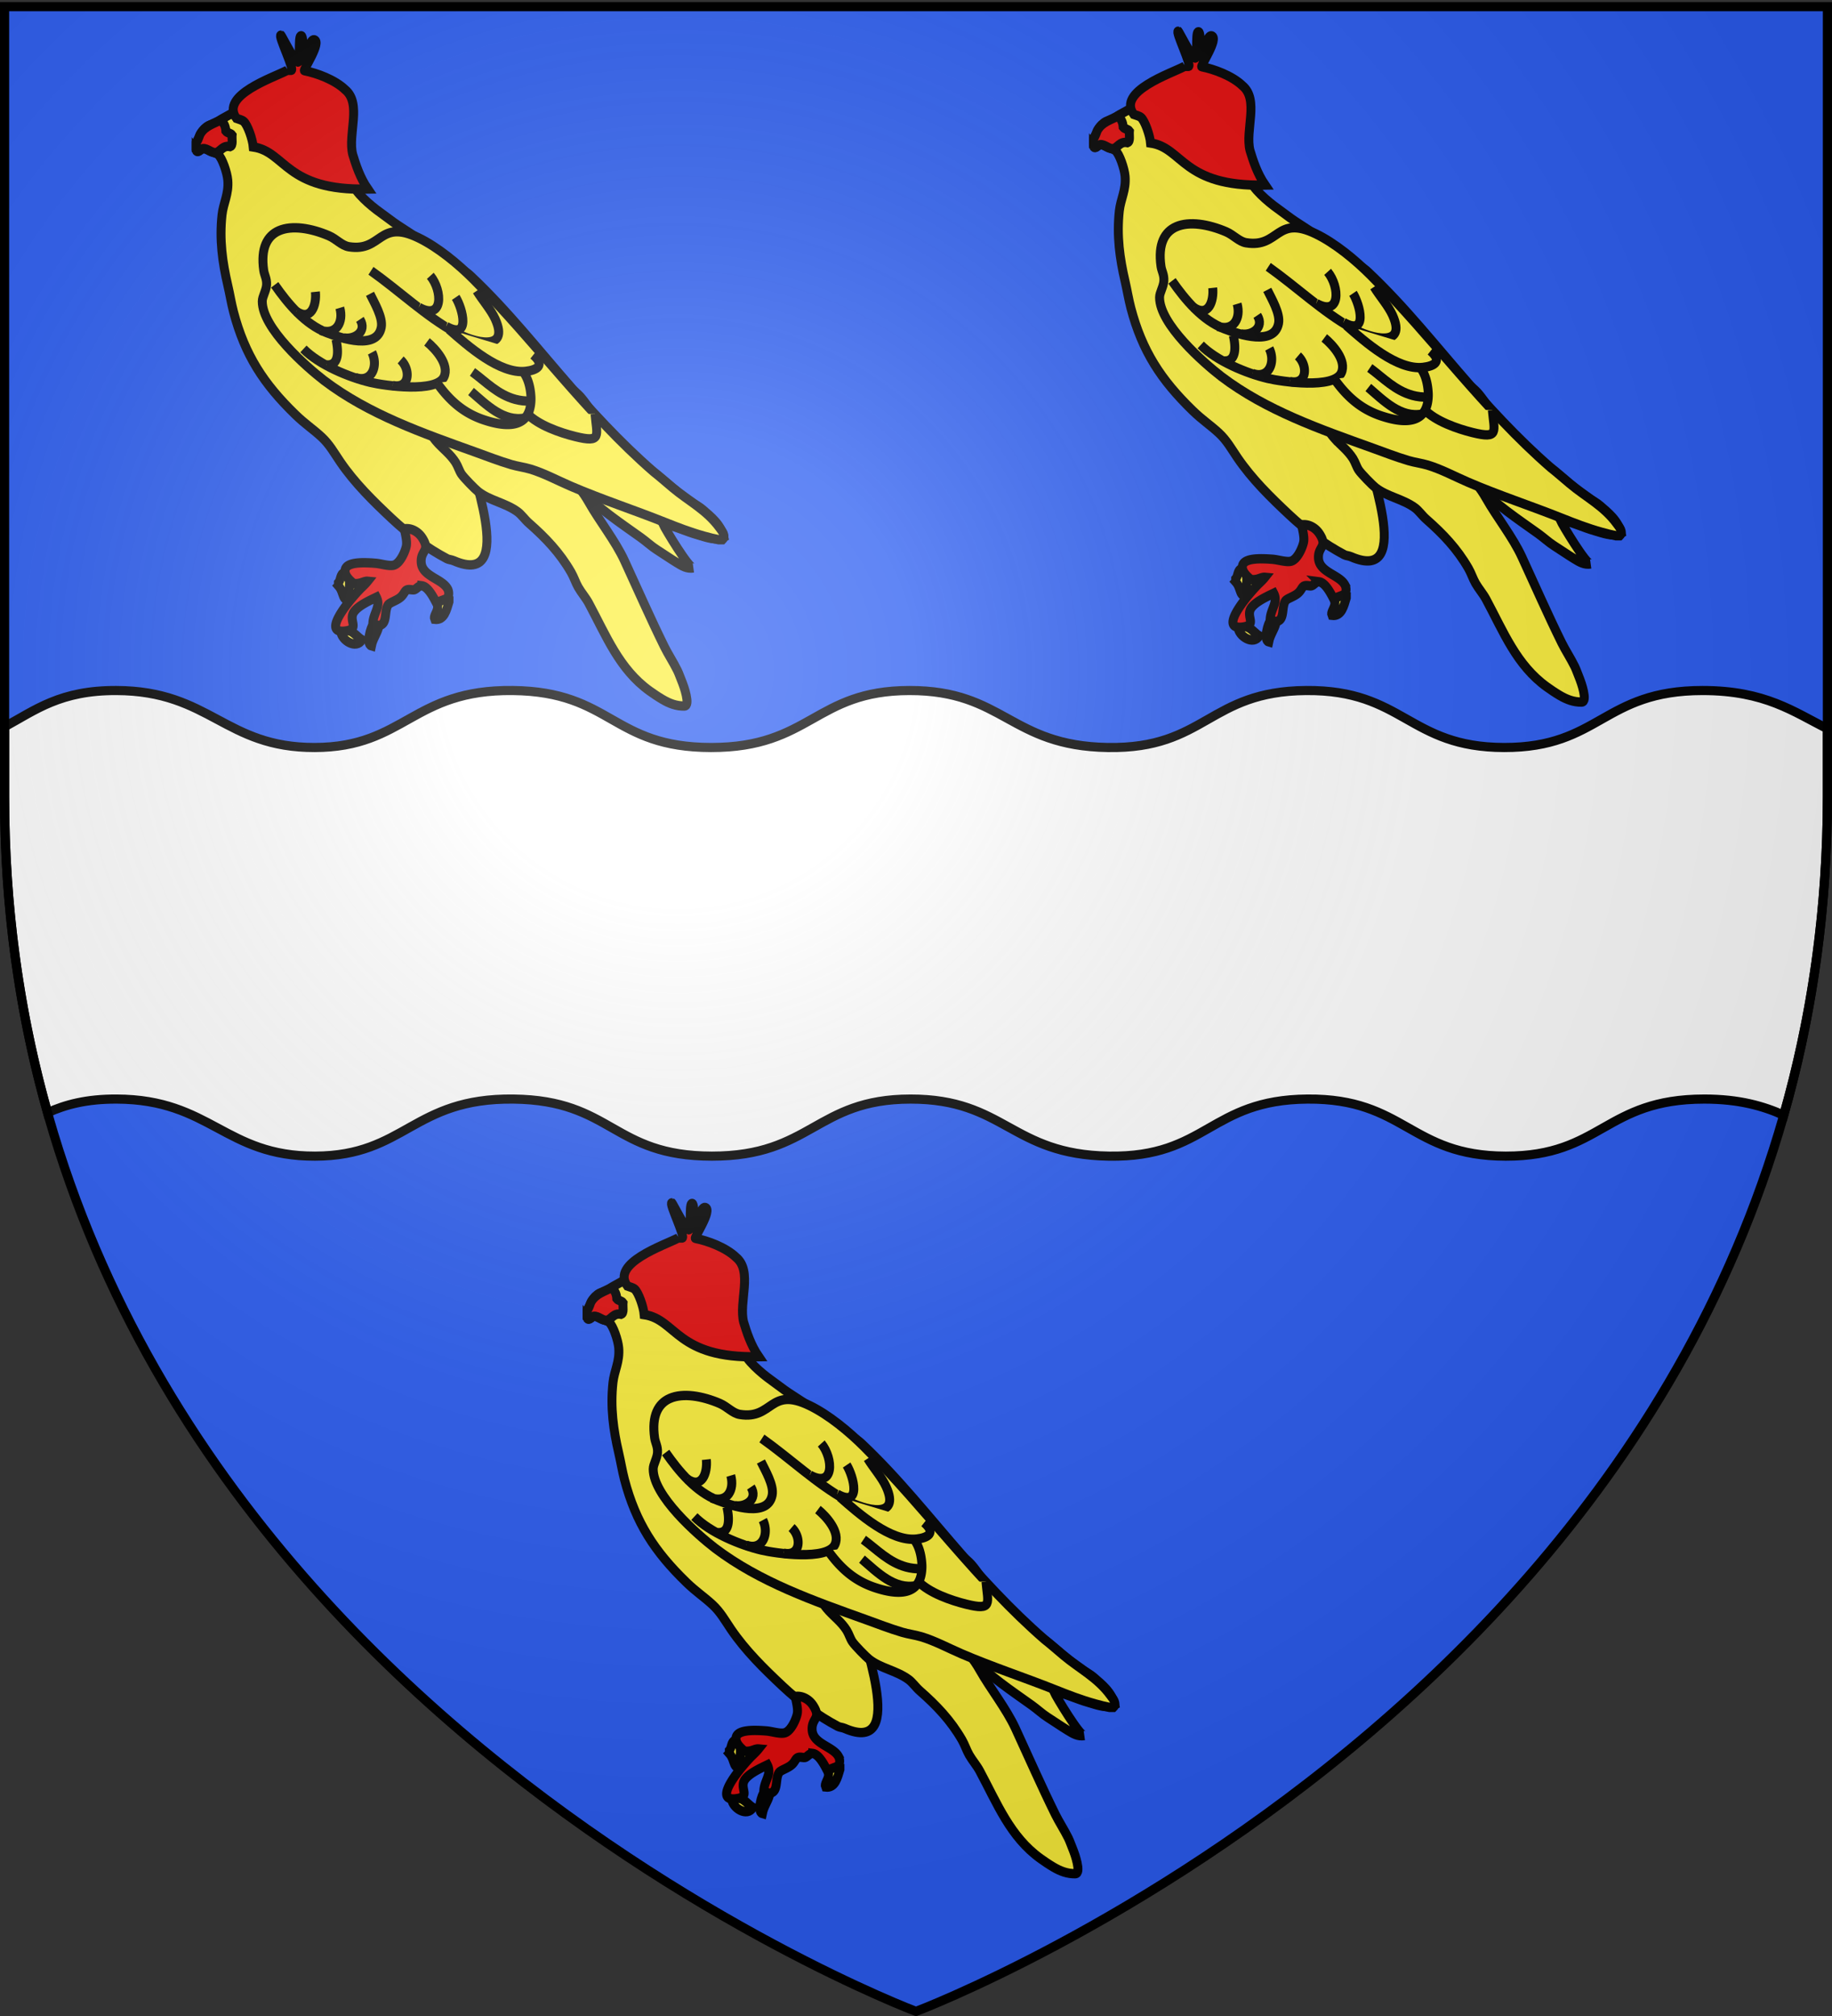 <svg xmlns="http://www.w3.org/2000/svg" xmlns:xlink="http://www.w3.org/1999/xlink" width="600" height="660" version="1.0"><rect width="100%" height="100%" fill="#333333" stroke="none"/><desc>Flag of Canton of Valais (Wallis)</desc><defs><radialGradient xlink:href="#b" id="d" cx="221.445" cy="226.331" r="300" fx="221.445" fy="226.331" gradientTransform="matrix(1.353 0 0 1.349 -77.63 -85.747)" gradientUnits="userSpaceOnUse"/><linearGradient id="b"><stop offset="0" style="stop-color:white;stop-opacity:.314"/><stop offset=".19" style="stop-color:white;stop-opacity:.251"/><stop offset=".6" style="stop-color:#6b6b6b;stop-opacity:.125"/><stop offset="1" style="stop-color:black;stop-opacity:.125"/></linearGradient></defs><g style="display:inline"><path d="M300 658.5s298.5-112.32 298.5-397.772V2.176H1.5v258.552C1.5 546.18 300 658.5 300 658.5" style="fill:#2b5df2;fill-opacity:1;fill-rule:evenodd;stroke:none;stroke-width:1px;stroke-linecap:butt;stroke-linejoin:miter;stroke-opacity:1"/><g style="display:inline"><path d="M38.125 226.063c-18.318-.071-26.428 6.326-36.625 11.875v22.78c0 37.455 5.133 71.933 14.063 103.563 5.863-2.659 12.777-4.506 22.624-4.469 30.806.117 35.426 18.77 65 18.688 29.575-.081 31.986-19.077 64.97-18.687 32.462.383 32.375 18.67 65 18.687s34.002-18.65 65-18.687c30.996-.037 32.899 18.168 65 18.687s33.034-18.427 65.03-18.687c32.007-.26 33.541 18.636 64.938 18.687s32.41-18.687 65.031-18.687c11.492 0 19.378 2.304 26.032 5.28 9.071-31.852 14.312-66.598 14.312-104.374v-22.156c-11.003-5.48-20.342-12.5-40.906-12.5-32.588 0-33.604 18.707-64.969 18.656s-32.9-18.916-64.875-18.656c-31.964.26-32.87 19.174-64.937 18.656-32.069-.518-34.004-18.693-64.97-18.656-30.965.036-32.345 18.673-64.937 18.656-32.591-.018-32.507-18.273-64.937-18.656-32.95-.39-35.331 18.575-64.875 18.656-29.545.08-34.195-18.54-64.969-18.656z" style="fill:#fff;fill-opacity:1;fill-rule:evenodd;stroke:#000;stroke-width:2.997;stroke-linecap:butt;stroke-linejoin:miter;stroke-miterlimit:4;stroke-opacity:1"/><path d="M0 0h600v660H0z" style="fill:none;fill-opacity:1;fill-rule:nonzero;stroke:none;stroke-width:6.203;stroke-linecap:round;stroke-linejoin:round;stroke-miterlimit:4;stroke-dasharray:none;stroke-opacity:1"/></g><g style="display:inline"><g style="stroke:#000;stroke-width:7.567;stroke-miterlimit:4;stroke-dasharray:none;stroke-opacity:1" transform="matrix(.396 0 0 .396 -745.362 146.713)"><g id="c" style="stroke-width:18.682"><g style="fill:#fcef3c;stroke:#000;stroke-width:18.682;stroke-miterlimit:4;stroke-dasharray:none;stroke-opacity:1"><path d="M175 46h8c56.719 5.144 97.449 18.12 130 48 13.307 12.215 19.814 18.396 29 37 3.906 7.91 8.779 17.547 11 25 4.29 14.394 4.846 30.971 10 47 6.502 20.221 38.849 46.658 60 61 12.647 8.576 24.158 17.459 36 25 41.537 26.449 84.881 50.863 124 81 9.234 7.114 20.089 12.892 28 20 77.384 69.528 142.805 149.369 212.957 225.953L824 616c5.082 5.536 11.327 9.984 16 15 11.345 12.178 20.71 27.11 32 40 24.556 28.037 44.968 59.782 80 78 10.656 13.582 26.307 21.734 40 32 26.708 20.023 52.477 43.697 82 62 7.034 4.36 15.477 8.557 22 14 17.043 14.223 37.955 29.515 44 55-16.275 8.132-39.094-.681-55-5-25.05-6.803-47.105-17.584-72.486-22.046 5.443 11.201 54.684 89.673 63.883 88.353-13.389 1.922-22.956-3.594-34.495-10.364-14.436-8.471-27.218-17.031-41.901-25.942-11.201-6.798-21.758-16.278-32.979-23.986-40.041-27.501-92.784-60.672-125.581-96.572-58.807-64.416-137.223-104.914-238.266-94.215q-.506.466-.968.977c3.971 44.462 110.195 292.432-26.451 235.694-4.864-2.021-10.202-2.107-13.767-3.902-41.716-21.024-80.319-48.671-115.09-79.791l-.048-.043c-39.147-35.064-77.715-71.191-108.349-114.238C325.969 743.312 316.353 726.458 300 712c-18.744-16.572-34.209-25.691-54.958-44.961l-.038-.035C179.253 605.938 139.695 548.391 116 462c-4.646-16.94-7.546-34.712-12-53-11.15-45.782-17.776-90.851-12-141 2.687-23.332 14.438-41.322 12-69-1.344-15.257-11.817-44.336-20-51-3.98-3.242-10.239-4.248-15-6-4.186-1.541-10.441-5.957-15-6-6.7-.063-10.545 9.169-16 3v-15c8.607-14.165 11.867-26.723 26-34 3.77-1.941 8.07-1.667 13-4 5.124-2.424 10.092-6.939 16-10 5.548-2.874 11.28-6.001 17-9 19.72-10.337 39.466-17.437 65-21zm182 959c-6.299 9.578-1.353 23.457 6 24 8.33.615 18.542-16.271 27-23 3.635-2.893 7.789-1.202 8-6-10.078-2.504-24.103 7.122-41 5z" style="fill:#fcef3c;fill-rule:evenodd;stroke:#000;stroke-width:18.682;stroke-miterlimit:4;stroke-dasharray:none;stroke-opacity:1" transform="matrix(.396 0 0 .414 2029.437 -303.934)"/></g><g style="fill:#fcef3c;stroke:#000;stroke-width:18.682;stroke-miterlimit:4;stroke-dasharray:none;stroke-opacity:1"><path d="M335 1009v-6c5.319-5.348 3.582-17.751 12-20 4.685 2.823 10.527 10.187 11 17.001 1.117 16.089-4.797 22.516 7.015 37.031-24.731 5.435-16.273-13.281-30.015-28.032zM566 1030v11c-5.101 15.976-9.798 37.433-30 35-2.815-6.102 4.491-12.959 6-22 .951-5.696-1.053-11.434 1-16 3.418-7.604 13.089-9.801 23-8zM419 1092c-3.771 13.563-12.011 22.656-15 37-11.568-3.066-1.439-39.578 4-42 2.385-1.062 5.62.888 7 0 1.167 1.834 2.614 3.386 4 5zM384 1117c-11.393 19.409-42.681 1.206-44-17 21.528-8.82 31.752 9.975 44 17z" style="fill:#fcef3c;fill-rule:evenodd;stroke:#000;stroke-width:18.682;stroke-miterlimit:4;stroke-dasharray:none;stroke-opacity:1" transform="matrix(.396 0 0 .414 2029.437 -303.934)"/></g><g style="fill:#e20909;stroke:#000;stroke-width:18.682;stroke-miterlimit:4;stroke-dasharray:none;stroke-opacity:1"><path d="M563.095 1015.245c3.333 5.953 3.077 12.96-.381 18.662-7.614 3.404-14.481 5.005-23.147 9.203-5.671-10.414-17.247-32.446-30.303-34.08a8 8 0 0 0-.268-.03c-6.444-.642-11.012 6.988-15.996 8-3.525.715-9.368-1.385-14 0-5.439 1.626-5.867 6.793-12 13-8.194 8.294-24.238 11.822-28 17-8.662 11.923-1.172 37.938-18 41-4.918.895-9.54-2.262-14-5.001 1.266-19.844 17.125-33.053 7.417-51.116-12.671 5.941-37.444 16.354-46.878 29.313-12.508 17.184 13.105 34.019-17.31 38.123l-.117.016c-57.046 7.631 19.551-74.123 32.889-86.334 4.432-4.058 9.134-8.332 13-13-8.083-.739-16.372 6.953-30 4-6.812-5.736-18.197-15.184-17-26 1.875-16.938 37.308-15.841 63-14 11.723.84 28.108 6.116 38 4 14.274-3.054 25.409-29.578 27-39 1.702-10.08-2.592-24.356-4.199-33.752 13.975-2.099 28.788 5.377 37.333 18.122 18.067 26.994-4.329 24.244-2.13 49.669l.005.054.004.047.003.038c2.627 27.258 43.714 31.794 55.078 52.066z" style="fill:#e20909;fill-rule:evenodd;stroke:#000;stroke-width:18.682;stroke-miterlimit:4;stroke-dasharray:none;stroke-opacity:1" transform="matrix(.396 0 0 .414 2029.437 -303.934)"/></g><g style="fill:#fcef3c;stroke:#000;stroke-width:18.682;stroke-miterlimit:4;stroke-dasharray:none;stroke-opacity:1"><path d="M541.882 723.072c-8.87-9.365-16.318-19.99-19.708-34.941 44.604 13.918 87.077 30.449 130.847 46.41 89.033 32.463 153.985 21.381 205.037 107.702 22.488 38.023 55.326 77.028 74.609 117.009C960.593 1017.146 986.51 1073.811 1016 1131c7.427 14.4 18.408 30.39 27 47 3.582 6.926 6.486 15.559 11 26 1.377 3.186 17.385 44.961 3.41 45.137-16.606.208-30.989-5.052-45.344-13.1q-.034-.018-.066-.037c-9.526-5.342-19.373-11.771-26.941-16.96l-.089-.061c-63.436-43.542-90.579-110.195-126.974-174.985-6.476-11.529-15.407-20.935-21.996-31.994-5.775-9.694-9.144-20.31-15-30-23.713-39.242-52.932-68.539-88-98-8.906-7.482-15.418-17.051-24-23-25.752-17.854-58.214-21.996-82-40-6.592-4.989-29.555-27.317-35-35-4.658-6.572-7.187-15.66-12-23l-.084-.128c-10.733-16.276-25.747-26.829-38.034-39.8z" style="fill:#fcef3c;fill-rule:evenodd;stroke:#000;stroke-width:18.682;stroke-miterlimit:4;stroke-dasharray:none;stroke-opacity:1" transform="matrix(.396 0 0 .414 2029.437 -303.934)"/></g><g style="fill:#e20909;stroke:#000;stroke-width:18.682;stroke-miterlimit:4;stroke-dasharray:none;stroke-opacity:1"><path d="M38 140v-16c4.922-5.6 5.84-13.113 9-18 9.879-15.277 26.729-19.521 42-27 6.143 4.857 10.411 11.589 11 22 3.102 3.898 10.015 3.985 13 8-.808 8.192 2.519 20.519-4 23-16.062-3.216-20.502 10.763-30 12-8.877 1.156-17.64-8.912-27-8-6.457.629-9.291 9.962-14 4z" style="fill:#e20909;fill-rule:evenodd;stroke:#000;stroke-width:18.682;stroke-miterlimit:4;stroke-dasharray:none;stroke-opacity:1" transform="matrix(.396 0 0 .414 2029.437 -303.934)"/></g><g style="fill:#fcef3c;stroke:#000;stroke-width:18.682;stroke-miterlimit:4;stroke-dasharray:none;stroke-opacity:1"><path d="M210.94 299.964c27.407-11.438 67.443-4.926 104.001 10.012L315 310c15.704 6.428 26.915 19.677 42 22 69.626 10.723 61.722-56.571 145.39-17.839C542.698 332.821 585.088 366.384 617 397c130.602 125.298 235.4 267.172 375.963 383.971l.037.028c13.252 9.963 26.423 21.12 40 32 34.342 27.519 70.557 44.089 98.057 80.074 5.139 6.725 14.152 16.154 5.943 23.926h-8c-8.926-1.633-20.05-4.335-30-7-30.057-8.049-55.684-17.565-83.003-28.001C950.99 857.168 884.142 836.425 820 810c-27.201-11.206-55.725-25.889-84-34-13.008-3.731-26.965-5.304-40-9-27.152-7.7-50.965-16.816-75.011-25.004l-.038-.013c-109.638-37.671-222.027-74.96-315.838-142.9l-.042-.031C267.624 571.414 175.826 494.53 176 440.999c.032-9.703 8.249-21.003 9-32.999.772-12.344-4.542-19.188-6-28.999-6.654-44.772 7.706-68.923 31.94-79.037z" style="fill:#fcef3c;fill-rule:evenodd;stroke:#000;stroke-width:18.682;stroke-miterlimit:4;stroke-dasharray:none;stroke-opacity:1" transform="matrix(.396 0 0 .414 2029.437 -303.934)"/></g><g style="fill:#fcef3c;stroke:#000;stroke-width:18.682;stroke-miterlimit:4;stroke-dasharray:none;stroke-opacity:1"><path d="M262 536c32.963 31.949 95.768 56.763 139.815 66.765 30.026 6.818 137.709 21.399 153.6-10.643C567.661 567.429 537.382 535.438 520 522" style="fill:#fcef3c;stroke:#000;stroke-width:18.682;stroke-miterlimit:4;stroke-dasharray:none;stroke-opacity:1" transform="matrix(.396 0 0 .414 2029.437 -303.934)"/><path d="M330 517c4.328 18.723 8.777 53.397-20 51M405 543c13.842 26.942-.458 62.275-35 50M465 558c21.305 18.979 19.481 58.829-17 51M541 604c26.458 35.563 55.601 60.271 98.38 73.857 44.21 14.042 95.782 18.94 97.895-39.653a67 67 0 0 0-.172-7.473C736 614 732 596 721.006 581.726" style="fill:#fcef3c;stroke:#000;stroke-width:18.682;stroke-miterlimit:4;stroke-dasharray:none;stroke-opacity:1" transform="matrix(.396 0 0 .414 2029.437 -303.934)"/><path d="M612 621c31.994 26.281 67.689 61.58 113 53M615 582c28.799 20.21 52.609 45.088 89.429 54.715 9.269 2.424 21.543 3.899 30.571 3.285M729 665c23.216 23.366 69.313 38.521 100.423 45.891C886.041 724.304 874.804 709.229 871 666M403 380c58.583 39.668 113.834 90.209 176.26 123.429 37.691 20.057 114.536 39.255 83.334-26.863C653.652 457.62 635.445 438.039 624 420" style="fill:#fcef3c;stroke:#000;stroke-width:18.682;stroke-miterlimit:4;stroke-dasharray:none;stroke-opacity:1" transform="matrix(.396 0 0 .414 2029.437 -303.934)"/><path d="M742 548c24.795 20.59 8.377 30.273-16.022 32.869C672.068 586.599 605.022 529.948 566 497M202 408c27.81 38.177 63.488 78.817 108.878 95.606 32.849 12.15 104.472 34.435 113.617-10.449C428.566 473.181 409.651 443.256 401 426" style="fill:#fcef3c;stroke:#000;stroke-width:18.682;stroke-miterlimit:4;stroke-dasharray:none;stroke-opacity:1" transform="matrix(.396 0 0 .414 2029.437 -303.934)"/><path d="M287 422c2.744 27.092-9.21 59.45-40 39M338 454c8.158 28.344-7.105 55.421-40 45M380 477c15.719 24.444-11.567 41.238-34 37M527 390c25.555 29.489 27.608 90.766-24 63M560 491c52.021 28.36 34.653-35.436 20-58" style="fill:#fcef3c;stroke:#000;stroke-width:18.682;stroke-miterlimit:4;stroke-dasharray:none;stroke-opacity:1" transform="matrix(.396 0 0 .414 2029.437 -303.934)"/></g><path d="M228.18-20.28h8c8.781.796-28.48-71.096-21.134-70.278 1.038.116 28.577 52.551 35.098 53.75 5.808 1.069.73-48.29 6.055-52.184 7.87-5.754 3.762 53.571 5.81 49.5 4.988-9.913 14.19-44.371 22.664-41.807 15.934 4.822-24.174 61.062-20.584 61.732 25.593 4.78 63.485 18.084 84.884 37.728 35.664 28.004 5.1 89.451 15.962 129.701 6.502 20.221 14.895 45.711 31.585 68.975-172.452 3.918-171.257-74.547-239.34-84.118-1.344-15.257-11.817-44.336-20-51-3.98-3.242-10.239-4.248-15-6-35.7-45.917 76.858-81.315 106-96z" style="fill:#e20909;fill-rule:evenodd;stroke:#000;stroke-width:18.682;stroke-miterlimit:4;stroke-dasharray:none;stroke-opacity:1;display:inline" transform="matrix(.396 0 0 .414 2029.437 -303.934)"/></g><use xlink:href="#c" width="600" height="660" transform="translate(323.322 965.345)"/><use xlink:href="#c" width="600" height="660" style="stroke-width:7.567" transform="translate(742.108 -3.283)"/></g></g></g><g style="display:inline"><path d="M300 658.5s298.5-112.32 298.5-397.772V2.176H1.5v258.552C1.5 546.18 300 658.5 300 658.5" style="opacity:1;fill:url(#d);fill-opacity:1;fill-rule:evenodd;stroke:none;stroke-width:1px;stroke-linecap:butt;stroke-linejoin:miter;stroke-opacity:1"/></g><path d="M300 658.5S1.5 546.18 1.5 260.728V2.176h597v258.552C598.5 546.18 300 658.5 300 658.5z" style="opacity:1;fill:none;fill-opacity:1;fill-rule:evenodd;stroke:#000;stroke-width:3;stroke-linecap:butt;stroke-linejoin:miter;stroke-miterlimit:4;stroke-dasharray:none;stroke-opacity:1"/></svg>